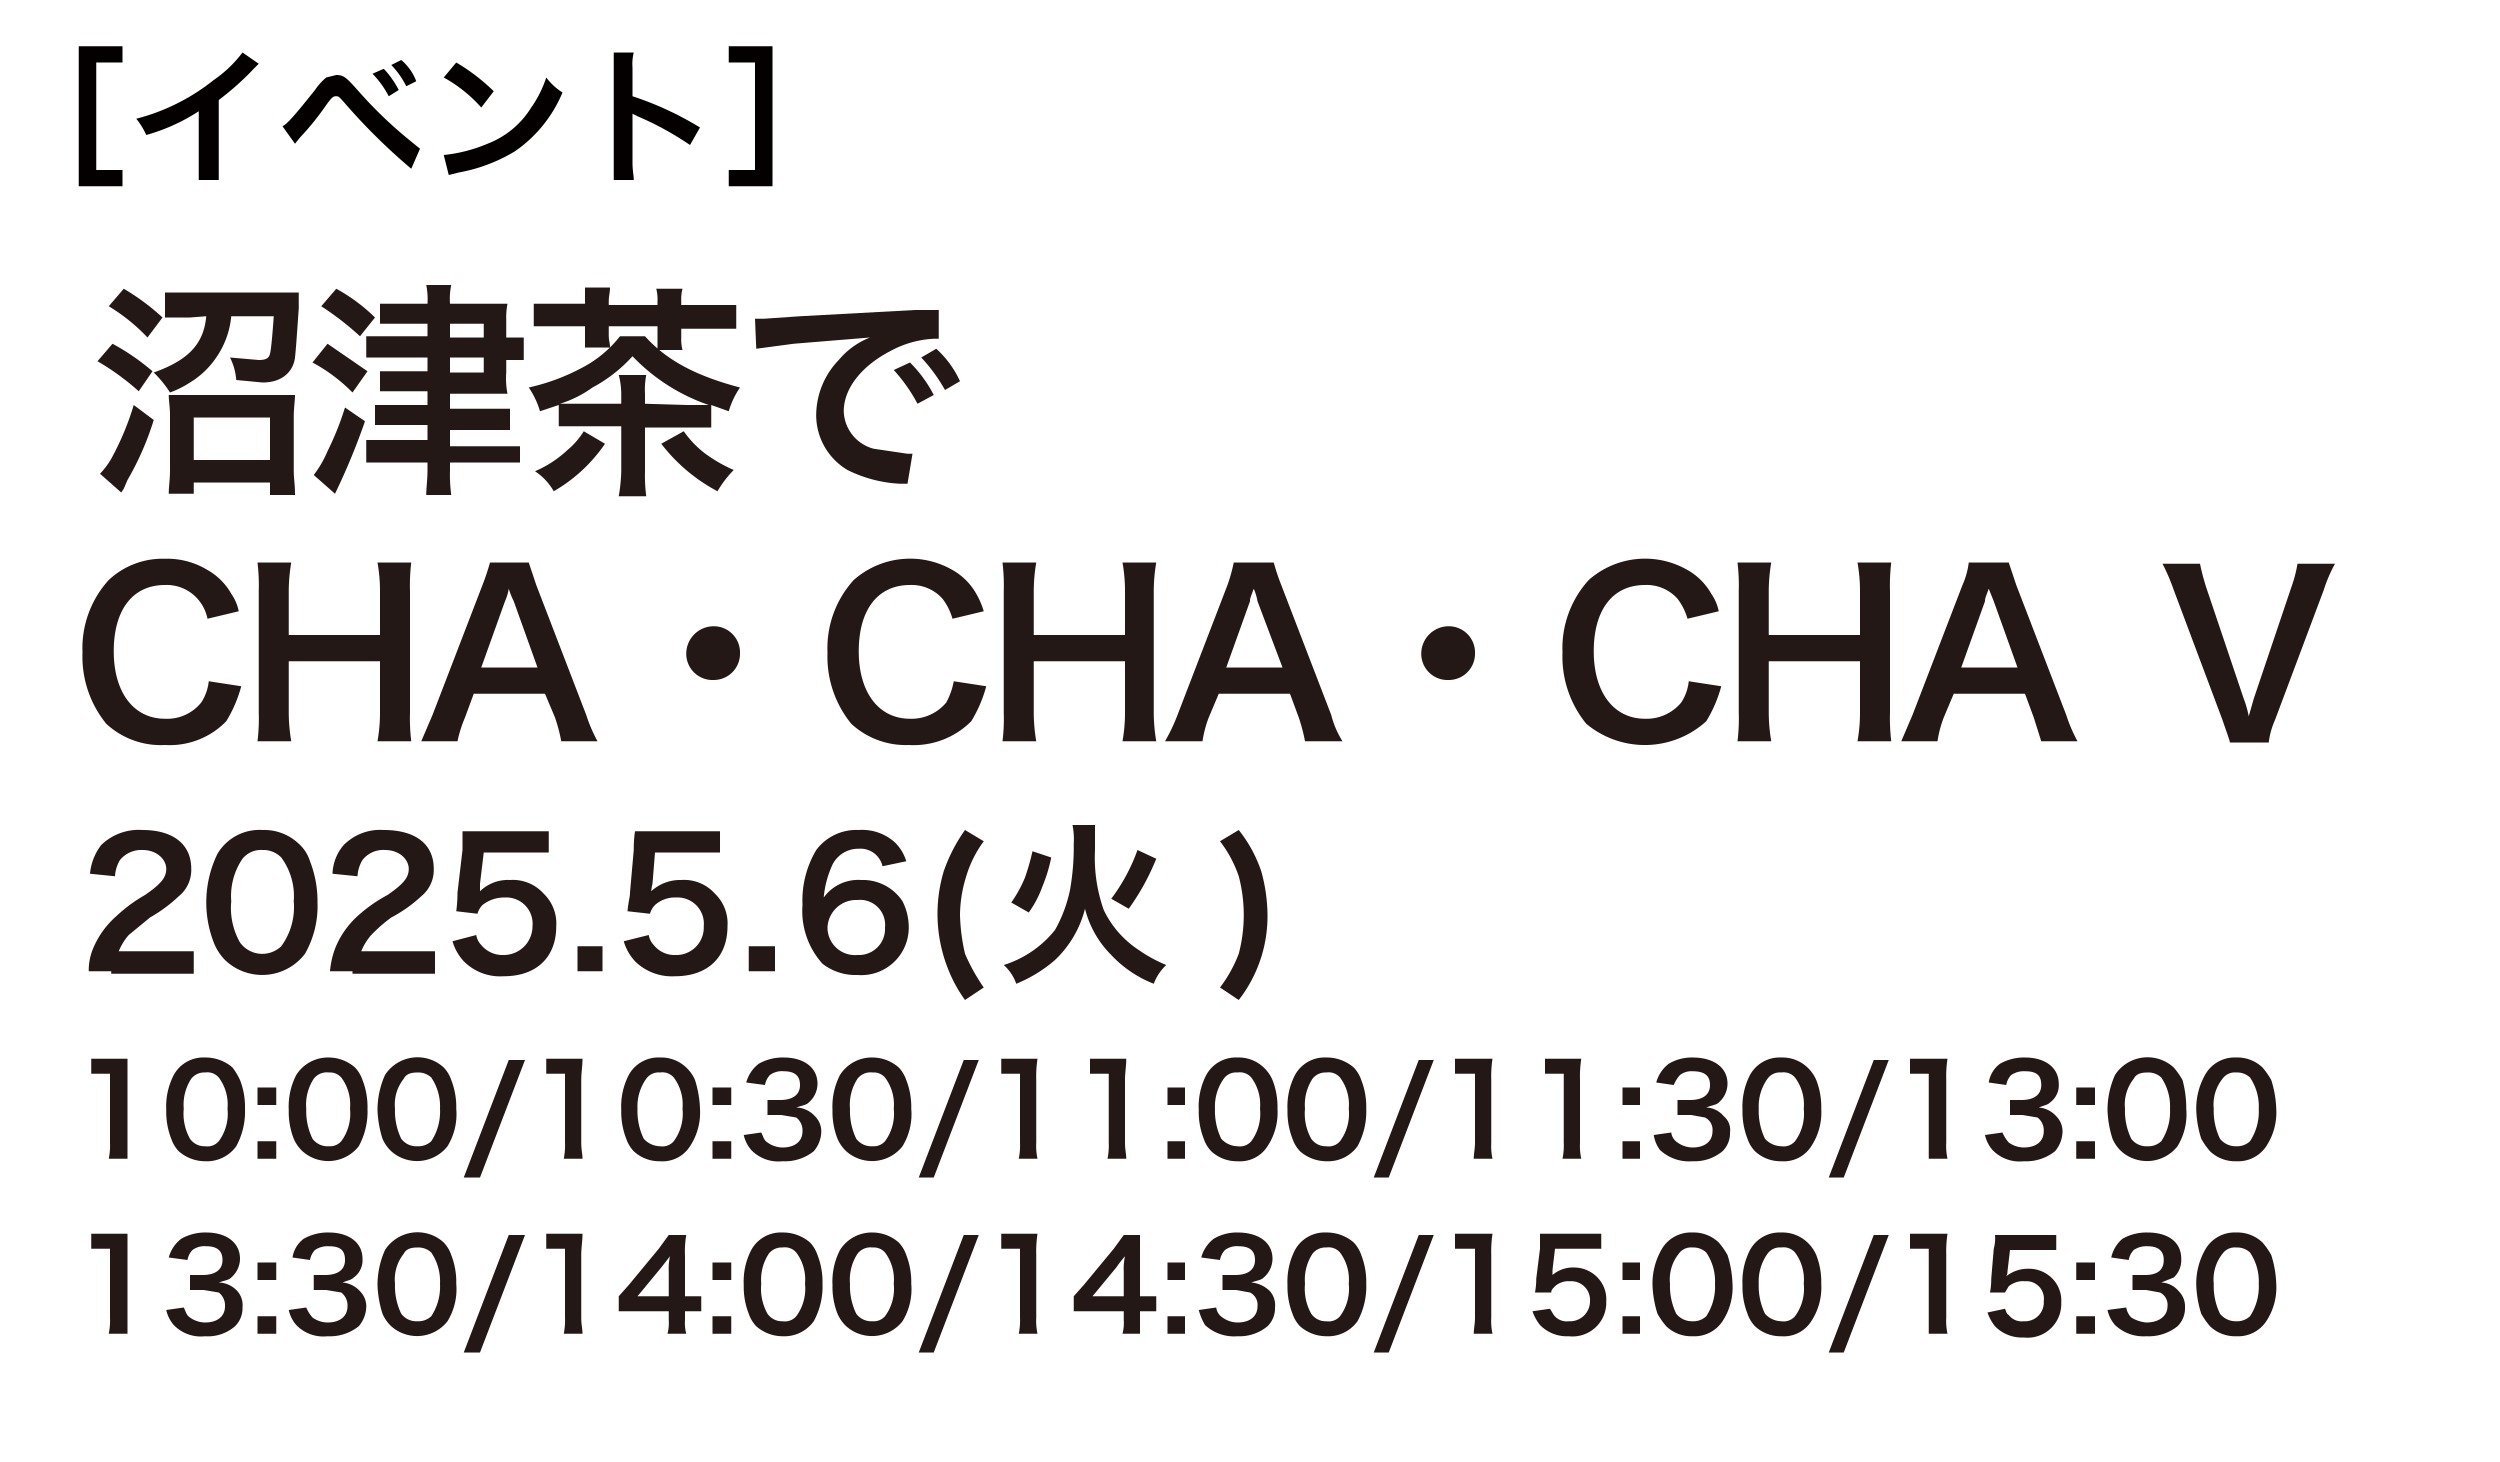 <?xml version="1.0" encoding="UTF-8"?> <svg xmlns="http://www.w3.org/2000/svg" id="レイヤー_1" data-name="レイヤー 1" viewBox="0 0 200 117"><defs><style>.cls-1{fill:#040000;}.cls-2{fill:#231815;}</style></defs><path class="cls-1" d="M9.8,14.9H6.3V3.7H9.8V5H7.7v8.6H9.8Z"></path><path class="cls-1" d="M20.7,5.1l-.4.4A21.8,21.8,0,0,1,17.5,8v6.4H15.9V8.9a15.2,15.2,0,0,1-4.2,1.9,5.7,5.7,0,0,0-.8-1.3,16.5,16.5,0,0,0,6.2-3.1,9.8,9.8,0,0,0,2.3-2.2Z"></path><path class="cls-1" d="M22.6,10.1c.4-.2,1-.9,2.6-2.9a4.7,4.7,0,0,1,.9-1l.8-.2c.6,0,.8.2,1.7,1.2A34.2,34.2,0,0,0,32.5,11l1.1.9-.7,1.6a47.9,47.9,0,0,1-5.1-5c-.7-.8-.7-.8-.9-.8s-.3,0-.8.7A21.8,21.8,0,0,1,24,11l-.4.5Zm8.1-4.6a7.4,7.4,0,0,1,1.2,1.7l-.8.5a7.5,7.5,0,0,0-1.3-1.8Zm1.8,1.4a6.6,6.6,0,0,0-1.2-1.7l.8-.4a4.1,4.1,0,0,1,1.2,1.7Z"></path><path class="cls-1" d="M35.5,12.4a12.1,12.1,0,0,0,3.5-.9,7.1,7.1,0,0,0,3.5-2.9,9,9,0,0,0,1.2-2.4A4.9,4.9,0,0,0,45,7.4a10.7,10.7,0,0,1-3.8,4.7,13.2,13.2,0,0,1-4.5,1.7l-.8.2Zm1-7.4a15.6,15.6,0,0,1,3,2.3l-1,1.3a11.3,11.3,0,0,0-3-2.4Z"></path><path class="cls-1" d="M49.1,14.4V4.2h1.6a3.8,3.8,0,0,0-.1,1.2V7.7A25.6,25.6,0,0,1,56,10.2l-.8,1.4A24.5,24.5,0,0,0,51,9.3l-.4-.2V13c0,.7.1,1,.1,1.4Z"></path><path class="cls-1" d="M60.4,13.6V5H58.3V3.7h3.5V14.9H58.3V13.6Z"></path><path class="cls-2" d="M9,27.5a18.1,18.1,0,0,1,3.2,2.2l-1.1,1.6a19.9,19.9,0,0,0-3.3-2.4Zm3.3,6.1a23.2,23.2,0,0,1-2.1,4.8l-.3.7-.2.3L8,37.9a6.2,6.2,0,0,0,.9-1.2,22.3,22.3,0,0,0,1.8-4.3ZM9.9,23.1A17.8,17.8,0,0,1,13,25.4L11.8,27a14.8,14.8,0,0,0-3.1-2.5Zm5.3,2.3h-2v-2H23.9v1.3c-.1,1.3-.2,3-.3,3.9s-.8,2-2.6,2l-2.1-.2a4.8,4.8,0,0,0-.5-1.8l2.3.2c.5,0,.8-.1.9-.5s.2-1.6.3-3H18.5a6.9,6.9,0,0,1-1.2,3.3,6.8,6.8,0,0,1-2.1,2,7.9,7.9,0,0,1-1.6.8,9.1,9.1,0,0,0-1.3-1.6c2.8-1,4-2.3,4.2-4.5Zm.3,14.1h-2c0-.6.1-1.1.1-1.9V33.3c0-.8-.1-1.2-.1-1.7H23.6c0,.4-.1,1.1-.1,1.7v4.3c0,.8.1,1,.1,2h-2v-1H15.5Zm0-2.7h6.1V33.4H15.5Z"></path><path class="cls-2" d="M26.2,27.5l3.2,2.2-1.2,1.7A13.4,13.4,0,0,0,25,29Zm3,6.2a53.5,53.5,0,0,1-2.4,5.8L25.1,38a8.6,8.6,0,0,0,1.1-1.9,23.2,23.2,0,0,0,1.4-3.5ZM26.9,23.1A13.9,13.9,0,0,1,30,25.4l-1.2,1.5a23.4,23.4,0,0,0-3.1-2.4Zm7.3,2.8H30.4V24.3h3.8a5.8,5.8,0,0,0-.1-1.5h2a5.3,5.3,0,0,0-.1,1.5h4.6a5.7,5.7,0,0,0-.1,1.3V27h1.4v1.8H40.5v1a6.3,6.3,0,0,0,.1,1.7H36v1.2h4.8v1.7H36v1.3h5.6V37H36v.6a12.1,12.1,0,0,0,.1,2h-2c0-.6.1-1.2.1-2V37H29.3V35.2h4.9V34H30V32.4h4.2V31.3H30.4V29.7h3.8V28.6H29.3V26.9h4.9ZM38.7,27V25.9H36V27ZM36,29.8h2.7V28.6H36Z"></path><path class="cls-2" d="M51.6,37.7a12.7,12.7,0,0,0,.1,2H49.5a13.6,13.6,0,0,0,.2-2V34.1h-5V32.4l-1.5.5a6.7,6.7,0,0,0-.9-1.9,16.7,16.7,0,0,0,4.3-1.6,9.3,9.3,0,0,0,3-2.5h2c1.8,2,4.2,3.2,7.6,4.1a6.7,6.7,0,0,0-.9,1.9l-1.4-.5v1.8H51.6ZM46.8,24.1V23h2c0,.4-.1.7-.1,1.1v.3h3.9v-.3a3.4,3.4,0,0,0-.1-1h2.1a3.4,3.4,0,0,0-.1,1v.3h4.4v1.9H54.5v.7a3.4,3.4,0,0,0,.1,1h-2V26.1H48.7v.7c0,.5.1.6.1,1h-2V26.1H42.7V24.3h4.1Zm1.6,11.4a12.5,12.5,0,0,1-4.1,3.8,4.7,4.7,0,0,0-1.5-1.6A9,9,0,0,0,45.4,36a6.1,6.1,0,0,0,1.3-1.5ZM55,32.4h1.7a15.3,15.3,0,0,1-6.1-3.9A11.8,11.8,0,0,1,47.4,31a9,9,0,0,1-2.6,1.3h4.9v-.8a6.1,6.1,0,0,0-.2-1.5h2.2a6.2,6.2,0,0,0-.1,1.5v.8Zm-.3,2.1a8.1,8.1,0,0,0,1.6,1.7,11.7,11.7,0,0,0,2.4,1.4,8.4,8.4,0,0,0-1.3,1.7,13.8,13.8,0,0,1-4.5-3.8Z"></path><path class="cls-2" d="M60.4,25.5h.7l2.9-.2,9.2-.5h1.9v2.3h-.4a8.1,8.1,0,0,0-3.5,1c-2.3,1.2-3.7,3-3.7,4.8a3.2,3.2,0,0,0,2.4,3l2.7.4h.4l-.4,2.4h-.6a10.6,10.6,0,0,1-4.2-1.1A5.1,5.1,0,0,1,65.3,33a6.4,6.4,0,0,1,1.8-4.2A6.2,6.2,0,0,1,69.6,27l-6.1.5-3,.4ZM72.8,29a10.3,10.3,0,0,1,1.9,2.6l-1.3.7a13.1,13.1,0,0,0-1.9-2.7Zm2.8,2.2a13.4,13.4,0,0,0-1.9-2.6l1.2-.7a7.9,7.9,0,0,1,1.9,2.6Z"></path><path class="cls-2" d="M19.3,54.9a10.6,10.6,0,0,1-1.2,2.8,6.3,6.3,0,0,1-4.9,1.9,6.4,6.4,0,0,1-4.7-1.7,8.5,8.5,0,0,1-1.9-5.7,8.1,8.1,0,0,1,2.1-5.8,6.3,6.3,0,0,1,4.5-1.7,6.2,6.2,0,0,1,3.4.9,5,5,0,0,1,1.9,1.9,3.7,3.7,0,0,1,.6,1.4l-2.5.6a3.4,3.4,0,0,0-.8-1.6,3.3,3.3,0,0,0-2.6-1.1c-2.6,0-4.1,2-4.1,5.3s1.6,5.4,4.1,5.4a3.5,3.5,0,0,0,2.9-1.3,3.8,3.8,0,0,0,.6-1.7Z"></path><path class="cls-2" d="M32.9,45a15.5,15.5,0,0,0-.1,2.3V57a15.5,15.5,0,0,0,.1,2.3H30.2a13,13,0,0,0,.2-2.3V52.9H23.1V57a14,14,0,0,0,.2,2.3H20.6a14.8,14.8,0,0,0,.1-2.3V47.3a15.5,15.5,0,0,0-.1-2.3h2.7a14,14,0,0,0-.2,2.3v3.5h7.3V47.3a13,13,0,0,0-.2-2.3Z"></path><path class="cls-2" d="M44.9,59.3a13.3,13.3,0,0,0-.5-1.9l-.8-1.9H37.9l-.7,1.9a10.1,10.1,0,0,0-.6,1.9H33.7l.9-2.1,4-10.4a18.4,18.4,0,0,0,.6-1.8h3.1l.6,1.8,4,10.4a12.3,12.3,0,0,0,.9,2.1ZM41.1,48.1a6.4,6.4,0,0,1-.4-1,3.9,3.9,0,0,1-.3,1l-1.9,5.3H43Z"></path><path class="cls-2" d="M59.2,52.3a2.1,2.1,0,0,1-2.1,2.1,2.1,2.1,0,0,1-2.2-2.1,2.2,2.2,0,0,1,2.2-2.2A2.1,2.1,0,0,1,59.2,52.3Z"></path><path class="cls-2" d="M78.9,54.9a10.6,10.6,0,0,1-1.2,2.8,6.5,6.5,0,0,1-5,1.9,6.4,6.4,0,0,1-4.6-1.7,8.5,8.5,0,0,1-1.9-5.7,8.1,8.1,0,0,1,2.1-5.8,6.8,6.8,0,0,1,7.9-.8,5,5,0,0,1,1.9,1.9,6.4,6.4,0,0,1,.6,1.4l-2.5.6a4.8,4.8,0,0,0-.8-1.6,3.3,3.3,0,0,0-2.6-1.1c-2.6,0-4.1,2-4.1,5.3s1.6,5.4,4.1,5.4a3.6,3.6,0,0,0,2.9-1.3,5.6,5.6,0,0,0,.6-1.7Z"></path><path class="cls-2" d="M92.5,45a14,14,0,0,0-.2,2.3V57a14,14,0,0,0,.2,2.3H89.8A13,13,0,0,0,90,57V52.9H82.7V57a14,14,0,0,0,.2,2.3H80.2a14.8,14.8,0,0,0,.1-2.3V47.3a15.5,15.5,0,0,0-.1-2.3h2.7a14,14,0,0,0-.2,2.3v3.5H90V47.3a13,13,0,0,0-.2-2.3Z"></path><path class="cls-2" d="M104.4,59.3a13.3,13.3,0,0,0-.5-1.9l-.7-1.9H97.5l-.8,1.9a9,9,0,0,0-.5,1.9h-3a13.9,13.9,0,0,0,1-2.1l4-10.4a13.2,13.2,0,0,0,.5-1.8h3.2a17.3,17.3,0,0,0,.6,1.8l4,10.4a7.3,7.3,0,0,0,.9,2.1Zm-3.8-11.2a4.3,4.3,0,0,0-.3-1c-.3.8-.3.8-.3,1l-1.9,5.3h4.5Z"></path><path class="cls-2" d="M118,52.3a2.1,2.1,0,0,1-2.1,2.1,2.1,2.1,0,0,1-2.2-2.1,2.2,2.2,0,0,1,2.2-2.2A2.1,2.1,0,0,1,118,52.3Z"></path><path class="cls-2" d="M137.7,54.9a10.6,10.6,0,0,1-1.2,2.8,7.3,7.3,0,0,1-9.6.2,8.5,8.5,0,0,1-1.9-5.7,8.1,8.1,0,0,1,2.1-5.8,6.8,6.8,0,0,1,7.9-.8,5,5,0,0,1,1.9,1.9,3.7,3.7,0,0,1,.6,1.4l-2.5.6a4.8,4.8,0,0,0-.8-1.6,3.3,3.3,0,0,0-2.6-1.1c-2.6,0-4.1,2-4.1,5.3s1.6,5.4,4.1,5.4a3.6,3.6,0,0,0,2.9-1.3,3.8,3.8,0,0,0,.6-1.7Z"></path><path class="cls-2" d="M151.3,45a15.5,15.5,0,0,0-.1,2.3V57a15.5,15.5,0,0,0,.1,2.3h-2.7a13,13,0,0,0,.2-2.3V52.9h-7.3V57a14,14,0,0,0,.2,2.3H139a14.8,14.8,0,0,0,.1-2.3V47.3A15.5,15.5,0,0,0,139,45h2.7a14,14,0,0,0-.2,2.3v3.5h7.3V47.3a13,13,0,0,0-.2-2.3Z"></path><path class="cls-2" d="M163.3,59.3l-.6-1.9-.7-1.9h-5.7l-.8,1.9a9,9,0,0,0-.5,1.9h-2.9l.9-2.1,4-10.4a6.2,6.2,0,0,0,.5-1.8h3.2l.6,1.8,4,10.4a12.3,12.3,0,0,0,.9,2.1Zm-3.8-11.2-.4-1c-.3.8-.3.8-.3,1l-1.9,5.3h4.5Z"></path><path class="cls-2" d="M178.4,59.4c-.1-.4-.3-.9-.6-1.8l-3.9-10.4a16.1,16.1,0,0,0-.9-2.1h3a18,18,0,0,0,.5,1.9l3,8.9a8.4,8.4,0,0,1,.4,1.4l.4-1.4,3-8.9a10.8,10.8,0,0,0,.5-1.9h3a11.6,11.6,0,0,0-.9,2.1L182,57.6a6.2,6.2,0,0,0-.5,1.8Z"></path><path class="cls-2" d="M8.9,77.7H7.1A4.5,4.5,0,0,1,7.4,76a7,7,0,0,1,1.9-2.7,12,12,0,0,1,2.3-1.7c1.3-.9,1.7-1.4,1.7-2.1S12.6,68,11.4,68a2.2,2.2,0,0,0-1.8.8,2.8,2.8,0,0,0-.4,1.3l-2-.2a4.4,4.4,0,0,1,.9-2.3,4.3,4.3,0,0,1,3.3-1.2c2.4,0,3.9,1.1,3.9,3.1a2.7,2.7,0,0,1-1,2.2A11.9,11.9,0,0,1,12,73.4l-1.7,1.4a4.6,4.6,0,0,0-.8,1.3h6v1.8H8.9Z"></path><path class="cls-2" d="M18,76.8a4.2,4.2,0,0,1-.9-1.4,8.9,8.9,0,0,1,.3-7.1A3.9,3.9,0,0,1,21,66.4a4,4,0,0,1,2.9,1.1,3.1,3.1,0,0,1,.9,1.4,8.8,8.8,0,0,1,.6,3.3,7.7,7.7,0,0,1-1,4.1,4.3,4.3,0,0,1-6.4.5Zm4.5-1.1a5.3,5.3,0,0,0,1-3.6,5.2,5.2,0,0,0-1-3.5A2,2,0,0,0,21,68a1.9,1.9,0,0,0-1.6.7,5.3,5.3,0,0,0-.9,3.4,5.6,5.6,0,0,0,.7,3.3,2.2,2.2,0,0,0,3.3.3Z"></path><path class="cls-2" d="M28.2,77.7H26.4a6.9,6.9,0,0,1,.4-1.8,7,7,0,0,1,1.9-2.7A12,12,0,0,1,31,71.6c1.3-.9,1.7-1.4,1.7-2.1S32,68,30.8,68a2.1,2.1,0,0,0-1.8.8,2.8,2.8,0,0,0-.4,1.3l-2-.2a3.7,3.7,0,0,1,.9-2.3,4.1,4.1,0,0,1,3.2-1.2c2.5,0,4,1.1,4,3.1a2.7,2.7,0,0,1-1,2.2,11,11,0,0,1-2.4,1.7,12.2,12.2,0,0,0-1.6,1.4,4.6,4.6,0,0,0-.8,1.3h5.9v1.8H28.2Z"></path><path class="cls-2" d="M38.1,74.8a1.5,1.5,0,0,0,.4.8,2.2,2.2,0,0,0,1.8.8,2.3,2.3,0,0,0,2.3-2.3,2.1,2.1,0,0,0-2.2-2.3,2.8,2.8,0,0,0-1.8.6,1.6,1.6,0,0,0-.4.7l-1.7-.2a11.4,11.4,0,0,0,.1-1.5L37,68V66.5h6.9v1.7H38.7l-.3,2.5v.6a3.2,3.2,0,0,1,2.4-.9,3.3,3.3,0,0,1,2.7,1.1,3.3,3.3,0,0,1,1,2.6c0,2.5-1.6,4-4.2,4a4.1,4.1,0,0,1-3.2-1.2,4,4,0,0,1-.9-1.6Z"></path><path class="cls-2" d="M46.2,77.7v-2h2v2Z"></path><path class="cls-2" d="M51.9,74.8a1.5,1.5,0,0,0,.4.8,2.1,2.1,0,0,0,1.7.8,2.2,2.2,0,0,0,2.3-2.3,2.1,2.1,0,0,0-2.2-2.3,2.4,2.4,0,0,0-1.7.6,1.6,1.6,0,0,0-.4.7l-1.8-.2c.1-1,.2-1.1.2-1.5l.3-3.4a9.9,9.9,0,0,1,.1-1.5h6.8v1.7H52.4l-.2,2.5a3.5,3.5,0,0,0-.1.6,3.4,3.4,0,0,1,2.4-.9,3.3,3.3,0,0,1,2.7,1.1,3.3,3.3,0,0,1,1,2.6c0,2.5-1.6,4-4.2,4a4.2,4.2,0,0,1-3.2-1.2,4,4,0,0,1-.9-1.6Z"></path><path class="cls-2" d="M59.9,77.7v-2H62v2Z"></path><path class="cls-2" d="M70.6,69.3a1.8,1.8,0,0,0-1.9-1.4,2.3,2.3,0,0,0-2.2,1.5,7.7,7.7,0,0,0-.6,2.4,3.4,3.4,0,0,1,3-1.4,3.8,3.8,0,0,1,3.3,1.7,4.6,4.6,0,0,1,.5,2.1A3.8,3.8,0,0,1,68.6,78a4.3,4.3,0,0,1-2.8-.9,6.3,6.3,0,0,1-1.6-4.7A7.9,7.9,0,0,1,65.3,68a4,4,0,0,1,3.4-1.6,3.9,3.9,0,0,1,2.9,1,3.5,3.5,0,0,1,.9,1.5Zm-4.4,4.9a2.2,2.2,0,0,0,2.4,2.2,2.1,2.1,0,0,0,1.9-1,2.1,2.1,0,0,0,.3-1.2A2,2,0,0,0,68.6,72,2.3,2.3,0,0,0,66.2,74.2Z"></path><path class="cls-2" d="M77.2,80a11.2,11.2,0,0,1-1.4-2.6,11.9,11.9,0,0,1-.3-7.7,13,13,0,0,1,1.7-3.3l1.5.9a9.1,9.1,0,0,0-1.4,2.8,10.6,10.6,0,0,0-.5,3.1,15.5,15.5,0,0,0,.4,3.1A15.4,15.4,0,0,0,78.7,79Z"></path><path class="cls-2" d="M87.6,66v2a12.5,12.5,0,0,0,.7,4.8A7.9,7.9,0,0,0,91.1,76a11.4,11.4,0,0,0,2.2,1.2,4,4,0,0,0-1,1.5,9.3,9.3,0,0,1-3.4-2.3,8,8,0,0,1-2.1-3.7,8.5,8.5,0,0,1-2.4,4.1,11,11,0,0,1-3.1,1.9,3.6,3.6,0,0,0-1-1.5,8.5,8.5,0,0,0,4.1-2.8,11.2,11.2,0,0,0,1.2-3.2,19.8,19.8,0,0,0,.3-3.7,5.8,5.8,0,0,0-.1-1.5Zm-6.7,6.2a9.9,9.9,0,0,0,1.1-2,19.1,19.1,0,0,0,.6-2.1l1.5.5a12.5,12.5,0,0,1-.7,2.3A8.4,8.4,0,0,1,82.3,73Zm8-.3A14.7,14.7,0,0,0,91,68l1.5.7a18.9,18.9,0,0,1-2.2,4Z"></path><path class="cls-2" d="M97.6,79a10.8,10.8,0,0,0,1.5-2.7,12.2,12.2,0,0,0,0-6.2,9.7,9.7,0,0,0-1.5-2.8l1.5-.9a10.9,10.9,0,0,1,1.8,3.3,13.4,13.4,0,0,1,.5,3.5A10.9,10.9,0,0,1,99.1,80Z"></path><path class="cls-2" d="M8.7,92.7a5.3,5.3,0,0,0,.1-1.3V85.9H7.3V84.7h2.9v8Z"></path><path class="cls-2" d="M14.3,92.1a2.7,2.7,0,0,1-.6-1,5.9,5.9,0,0,1-.4-2.3,5.5,5.5,0,0,1,.6-2.8,2.7,2.7,0,0,1,2.5-1.4,3.3,3.3,0,0,1,2.2.8,5.3,5.3,0,0,1,.6,1,5.9,5.9,0,0,1,.4,2.3,5.8,5.8,0,0,1-.7,3,2.9,2.9,0,0,1-2.5,1.2A3.2,3.2,0,0,1,14.3,92.1Zm3.2-.8a3.7,3.7,0,0,0,.7-2.6,3.6,3.6,0,0,0-.7-2.5,1.2,1.2,0,0,0-1.1-.4,1.3,1.3,0,0,0-1.1.5,3.8,3.8,0,0,0-.6,2.4,4.1,4.1,0,0,0,.5,2.4,1.4,1.4,0,0,0,1.2.6A1.2,1.2,0,0,0,17.5,91.3Z"></path><path class="cls-2" d="M22.1,87v1.4H20.6V87Zm0,4.3v1.4H20.6V91.3Z"></path><path class="cls-2" d="M24.2,92.1a3,3,0,0,1-.7-1,5.9,5.9,0,0,1-.4-2.3,5.5,5.5,0,0,1,.6-2.8,3,3,0,0,1,2.6-1.4,3.2,3.2,0,0,1,2.1.8,2.7,2.7,0,0,1,.6,1,5.9,5.9,0,0,1,.4,2.3,5.8,5.8,0,0,1-.7,3,3.1,3.1,0,0,1-4.5.4Zm3.1-.8a3.7,3.7,0,0,0,.7-2.6,3.6,3.6,0,0,0-.7-2.5,1.2,1.2,0,0,0-1-.4,1.3,1.3,0,0,0-1.2.5,3.8,3.8,0,0,0-.6,2.4,5.1,5.1,0,0,0,.5,2.4,1.5,1.5,0,0,0,1.3.6A1.2,1.2,0,0,0,27.3,91.3Z"></path><path class="cls-2" d="M31.3,92.1a3,3,0,0,1-.7-1,8.5,8.5,0,0,1-.4-2.3,6.9,6.9,0,0,1,.6-2.8,3.1,3.1,0,0,1,4.7-.6,2.7,2.7,0,0,1,.6,1,5.9,5.9,0,0,1,.4,2.3,4.9,4.9,0,0,1-.7,3,3.1,3.1,0,0,1-4.5.4Zm3.2-.8a4.3,4.3,0,0,0,.7-2.6,4.1,4.1,0,0,0-.7-2.5,1.5,1.5,0,0,0-1.1-.4c-.5,0-.9.1-1.1.5a3.3,3.3,0,0,0-.7,2.4,5.1,5.1,0,0,0,.5,2.4,1.5,1.5,0,0,0,1.3.6A1.5,1.5,0,0,0,34.5,91.3Z"></path><path class="cls-2" d="M42,84.8l-3.6,9.4H37.1l3.6-9.4Z"></path><path class="cls-2" d="M45.1,92.7a5.3,5.3,0,0,0,.1-1.3V85.9H43.7V84.7h2.9c0,.6-.1,1.1-.1,1.7v5c0,.6.1.9.1,1.3Z"></path><path class="cls-2" d="M50.7,92.1a2.7,2.7,0,0,1-.6-1,5.9,5.9,0,0,1-.4-2.3,5.5,5.5,0,0,1,.6-2.8,2.7,2.7,0,0,1,2.5-1.4,2.9,2.9,0,0,1,2.1.8,3,3,0,0,1,.7,1,8.5,8.5,0,0,1,.4,2.3,4.9,4.9,0,0,1-.8,3,2.6,2.6,0,0,1-2.4,1.2A3,3,0,0,1,50.7,92.1Zm3.2-.8a3.7,3.7,0,0,0,.7-2.6,3.6,3.6,0,0,0-.7-2.5,1.2,1.2,0,0,0-1.1-.4,1.2,1.2,0,0,0-1.1.5,3.8,3.8,0,0,0-.7,2.4,5.1,5.1,0,0,0,.5,2.4,1.8,1.8,0,0,0,1.3.6A1.2,1.2,0,0,0,53.9,91.3Z"></path><path class="cls-2" d="M58.5,87v1.4H57V87Zm0,4.3v1.4H57V91.3Z"></path><path class="cls-2" d="M60.9,90.6c.2.4.2.6.5.8a2.1,2.1,0,0,0,1.2.4c1,0,1.6-.5,1.6-1.3a1.3,1.3,0,0,0-.5-1.1l-1.2-.2H61.4V88h1c1,0,1.6-.4,1.6-1.2s-.5-1.1-1.3-1.1a1.6,1.6,0,0,0-1.1.3,1.5,1.5,0,0,0-.4.8l-1.5-.2a2.8,2.8,0,0,1,1-1.5,3.9,3.9,0,0,1,2-.5c1.6,0,2.7.8,2.7,2.1a2,2,0,0,1-.7,1.5c-.2.2-.4.2-1,.4a2.1,2.1,0,0,1,1.5.7,1.7,1.7,0,0,1,.5,1.3,2.5,2.5,0,0,1-.6,1.5,3.7,3.7,0,0,1-2.5.8,3,3,0,0,1-2.5-.9,2.7,2.7,0,0,1-.6-1.2Z"></path><path class="cls-2" d="M67.7,92.1a3,3,0,0,1-.7-1,5.9,5.9,0,0,1-.4-2.3,5.5,5.5,0,0,1,.6-2.8,3,3,0,0,1,2.6-1.4,3.2,3.2,0,0,1,2.1.8,2.7,2.7,0,0,1,.6,1,5.9,5.9,0,0,1,.4,2.3,4.9,4.9,0,0,1-.7,3,3.1,3.1,0,0,1-4.5.4Zm3.1-.8a3.7,3.7,0,0,0,.7-2.6,3.6,3.6,0,0,0-.7-2.5,1.2,1.2,0,0,0-1-.4,1.3,1.3,0,0,0-1.2.5,3.8,3.8,0,0,0-.6,2.4,5.1,5.1,0,0,0,.5,2.4,1.5,1.5,0,0,0,1.3.6A1.2,1.2,0,0,0,70.8,91.3Z"></path><path class="cls-2" d="M78.3,84.8l-3.6,9.4H73.5l3.6-9.4Z"></path><path class="cls-2" d="M81.5,92.7a5.3,5.3,0,0,0,.1-1.3V85.9H80.1V84.7H83a9.7,9.7,0,0,0-.1,1.7v5a4.9,4.9,0,0,0,.1,1.3Z"></path><path class="cls-2" d="M88.6,92.7a5.3,5.3,0,0,0,.1-1.3V85.9H87.2V84.7h2.9c0,.6-.1,1.1-.1,1.7v5c0,.6.1.9.1,1.3Z"></path><path class="cls-2" d="M94.8,87v1.4H93.4V87Zm0,4.3v1.4H93.4V91.3Z"></path><path class="cls-2" d="M96.9,92.1a2.7,2.7,0,0,1-.6-1,5.9,5.9,0,0,1-.4-2.3,5.5,5.5,0,0,1,.6-2.8A2.7,2.7,0,0,1,99,84.6a2.9,2.9,0,0,1,2.1.8,3,3,0,0,1,.7,1,5.9,5.9,0,0,1,.4,2.3,4.9,4.9,0,0,1-.8,3A2.6,2.6,0,0,1,99,92.9,3,3,0,0,1,96.9,92.1Zm3.2-.8a3.7,3.7,0,0,0,.7-2.6,3.6,3.6,0,0,0-.7-2.5,1.2,1.2,0,0,0-1.1-.4,1.2,1.2,0,0,0-1.1.5,3.8,3.8,0,0,0-.7,2.4,5.1,5.1,0,0,0,.5,2.4,1.8,1.8,0,0,0,1.3.6A1.2,1.2,0,0,0,100.1,91.3Z"></path><path class="cls-2" d="M104,92.1a2.7,2.7,0,0,1-.6-1,5.9,5.9,0,0,1-.4-2.3,5.5,5.5,0,0,1,.6-2.8,2.7,2.7,0,0,1,2.5-1.4,3.3,3.3,0,0,1,2.2.8,2.7,2.7,0,0,1,.6,1,5.9,5.9,0,0,1,.4,2.3,5.8,5.8,0,0,1-.7,3,2.9,2.9,0,0,1-2.5,1.2A3.2,3.2,0,0,1,104,92.1Zm3.2-.8a3.7,3.7,0,0,0,.7-2.6,3.6,3.6,0,0,0-.7-2.5,1.2,1.2,0,0,0-1.1-.4,1.3,1.3,0,0,0-1.1.5,3.8,3.8,0,0,0-.6,2.4,4.1,4.1,0,0,0,.5,2.4,1.4,1.4,0,0,0,1.2.6A1.2,1.2,0,0,0,107.2,91.3Z"></path><path class="cls-2" d="M114.7,84.8l-3.6,9.4h-1.2l3.6-9.4Z"></path><path class="cls-2" d="M117.9,92.7c0-.4.1-.8.1-1.3V85.9h-1.6V84.7h3a9.7,9.7,0,0,0-.1,1.7v5a4.9,4.9,0,0,0,.1,1.3Z"></path><path class="cls-2" d="M125,92.7a5.3,5.3,0,0,0,.1-1.3V85.9h-1.5V84.7h2.9a9.7,9.7,0,0,0-.1,1.7v5a4.9,4.9,0,0,0,.1,1.3Z"></path><path class="cls-2" d="M131.2,87v1.4h-1.4V87Zm0,4.3v1.4h-1.4V91.3Z"></path><path class="cls-2" d="M133.7,90.6a1.1,1.1,0,0,0,.5.8,2.1,2.1,0,0,0,1.2.4c1,0,1.6-.5,1.6-1.3a1.1,1.1,0,0,0-.6-1.1l-1.1-.2h-1.1V88h1c1,0,1.6-.4,1.6-1.2s-.5-1.1-1.4-1.1a1.5,1.5,0,0,0-1,.3,2.8,2.8,0,0,0-.5.8l-1.4-.2a2.8,2.8,0,0,1,1-1.5,3.6,3.6,0,0,1,1.9-.5c1.7,0,2.8.8,2.8,2.1a2,2,0,0,1-.7,1.5c-.2.2-.5.2-1,.4a1.9,1.9,0,0,1,1.4.7,1.4,1.4,0,0,1,.5,1.3,2,2,0,0,1-.6,1.5,3.5,3.5,0,0,1-2.4.8,3.4,3.4,0,0,1-2.6-.9,2.7,2.7,0,0,1-.5-1.2Z"></path><path class="cls-2" d="M140.4,92.1a2.7,2.7,0,0,1-.6-1,5.9,5.9,0,0,1-.4-2.3A5.5,5.5,0,0,1,140,86a2.7,2.7,0,0,1,2.5-1.4,2.9,2.9,0,0,1,2.1.8,3,3,0,0,1,.7,1,5.9,5.9,0,0,1,.4,2.3,4.9,4.9,0,0,1-.8,3,2.6,2.6,0,0,1-2.4,1.2A3,3,0,0,1,140.4,92.1Zm3.2-.8a3.7,3.7,0,0,0,.7-2.6,3.6,3.6,0,0,0-.7-2.5,1.2,1.2,0,0,0-1.1-.4,1.2,1.2,0,0,0-1.1.5,3.8,3.8,0,0,0-.7,2.4,5.1,5.1,0,0,0,.5,2.4,1.8,1.8,0,0,0,1.3.6A1.2,1.2,0,0,0,143.6,91.3Z"></path><path class="cls-2" d="M151.1,84.8l-3.6,9.4h-1.2l3.6-9.4Z"></path><path class="cls-2" d="M154.3,92.7V85.9h-1.5V84.7h3a9.7,9.7,0,0,0-.1,1.7v5a4.9,4.9,0,0,0,.1,1.3Z"></path><path class="cls-2" d="M160.2,90.6a2.8,2.8,0,0,0,.5.8,2.1,2.1,0,0,0,1.2.4c1,0,1.6-.5,1.6-1.3a1.3,1.3,0,0,0-.5-1.1l-1.2-.2h-1V88h.9c1,0,1.6-.4,1.6-1.2s-.4-1.1-1.3-1.1a1.8,1.8,0,0,0-1.1.3,1.5,1.5,0,0,0-.4.8l-1.4-.2a2.3,2.3,0,0,1,.9-1.5,3.9,3.9,0,0,1,2-.5c1.6,0,2.7.8,2.7,2.1a1.7,1.7,0,0,1-.7,1.5c-.2.2-.4.2-.9.4a2.1,2.1,0,0,1,1.4.7,1.7,1.7,0,0,1,.5,1.3,2.5,2.5,0,0,1-.6,1.5,3.7,3.7,0,0,1-2.5.8,3,3,0,0,1-2.5-.9,2.7,2.7,0,0,1-.6-1.2Z"></path><path class="cls-2" d="M167.6,87v1.4h-1.5V87Zm0,4.3v1.4h-1.5V91.3Z"></path><path class="cls-2" d="M169.7,92.1a3,3,0,0,1-.7-1,8.5,8.5,0,0,1-.4-2.3,6.9,6.9,0,0,1,.6-2.8,3.1,3.1,0,0,1,4.7-.6,6.1,6.1,0,0,1,.7,1,8.5,8.5,0,0,1,.3,2.3,4.9,4.9,0,0,1-.7,3,3.1,3.1,0,0,1-4.5.4Zm3.2-.8a4.3,4.3,0,0,0,.7-2.6,4.1,4.1,0,0,0-.7-2.5,1.5,1.5,0,0,0-1.1-.4c-.5,0-.9.1-1.1.5a3.3,3.3,0,0,0-.7,2.4,5.1,5.1,0,0,0,.5,2.4,1.5,1.5,0,0,0,1.3.6A1.5,1.5,0,0,0,172.9,91.3Z"></path><path class="cls-2" d="M176.8,92.1a6.1,6.1,0,0,1-.7-1,8.5,8.5,0,0,1-.4-2.3,5.5,5.5,0,0,1,.7-2.8,2.7,2.7,0,0,1,2.5-1.4,2.9,2.9,0,0,1,2.1.8,6.1,6.1,0,0,1,.7,1,8.5,8.5,0,0,1,.4,2.3,4.9,4.9,0,0,1-.8,3,2.7,2.7,0,0,1-2.4,1.2A2.9,2.9,0,0,1,176.8,92.1Zm3.2-.8a4.3,4.3,0,0,0,.7-2.6,4.1,4.1,0,0,0-.7-2.5,1.5,1.5,0,0,0-1.1-.4,1.2,1.2,0,0,0-1.1.5,3.3,3.3,0,0,0-.7,2.4,5.1,5.1,0,0,0,.5,2.4,1.6,1.6,0,0,0,1.3.6A1.5,1.5,0,0,0,180,91.3Z"></path><path class="cls-2" d="M8.7,106.7a5.3,5.3,0,0,0,.1-1.3V99.9H7.3V98.7h2.9v8Z"></path><path class="cls-2" d="M14.7,104.6c.2.4.2.6.5.8a2.1,2.1,0,0,0,1.2.4c1,0,1.6-.5,1.6-1.3a1.3,1.3,0,0,0-.5-1.1l-1.2-.2H15.2V102h1c1,0,1.6-.4,1.6-1.2s-.5-1.1-1.3-1.1a1.6,1.6,0,0,0-1.1.3,1.5,1.5,0,0,0-.4.8l-1.5-.2a2.8,2.8,0,0,1,1-1.5,3.9,3.9,0,0,1,2-.5c1.6,0,2.7.8,2.7,2.1a2,2,0,0,1-.7,1.5c-.2.2-.4.2-1,.4a2.1,2.1,0,0,1,1.5.7,1.7,1.7,0,0,1,.4,1.3,2,2,0,0,1-.6,1.5,3.3,3.3,0,0,1-2.4.8,3,3,0,0,1-2.5-.9,2.7,2.7,0,0,1-.6-1.2Z"></path><path class="cls-2" d="M22.1,101v1.4H20.6V101Zm0,4.3v1.4H20.6v-1.4Z"></path><path class="cls-2" d="M24.5,104.6a2.8,2.8,0,0,0,.5.8,2.1,2.1,0,0,0,1.2.4c1,0,1.6-.5,1.6-1.3a1.3,1.3,0,0,0-.5-1.1l-1.2-.2h-1V102H26c1,0,1.6-.4,1.6-1.2s-.4-1.1-1.3-1.1a1.8,1.8,0,0,0-1.1.3,1.5,1.5,0,0,0-.4.8l-1.4-.2a2.3,2.3,0,0,1,.9-1.5,3.9,3.9,0,0,1,2-.5c1.6,0,2.7.8,2.7,2.1a1.7,1.7,0,0,1-.7,1.5c-.2.2-.4.2-.9.4a2.1,2.1,0,0,1,1.4.7,1.7,1.7,0,0,1,.5,1.3,2.5,2.5,0,0,1-.6,1.5,3.7,3.7,0,0,1-2.5.8,3,3,0,0,1-2.5-.9,2.7,2.7,0,0,1-.6-1.2Z"></path><path class="cls-2" d="M31.3,106.1a3,3,0,0,1-.7-1,8.5,8.5,0,0,1-.4-2.3,6.9,6.9,0,0,1,.6-2.8,3.1,3.1,0,0,1,4.7-.6,2.7,2.7,0,0,1,.6,1,5.9,5.9,0,0,1,.4,2.3,4.9,4.9,0,0,1-.7,3,3.1,3.1,0,0,1-4.5.4Zm3.2-.8a4.3,4.3,0,0,0,.7-2.6,4.1,4.1,0,0,0-.7-2.5,1.5,1.5,0,0,0-1.1-.4c-.5,0-.9.1-1.1.5a3.3,3.3,0,0,0-.7,2.4,5.1,5.1,0,0,0,.5,2.4,1.5,1.5,0,0,0,1.3.6A1.5,1.5,0,0,0,34.5,105.3Z"></path><path class="cls-2" d="M42,98.8l-3.6,9.4H37.1l3.6-9.4Z"></path><path class="cls-2" d="M45.1,106.7a5.3,5.3,0,0,0,.1-1.3V99.9H43.7V98.7h2.9c0,.6-.1,1.1-.1,1.7v5c0,.6.1.9.1,1.3Z"></path><path class="cls-2" d="M56.1,104.9H54.8v.7a3.4,3.4,0,0,0,.1,1.1H53.4a3.4,3.4,0,0,0,.1-1.1v-.7h-4v-1.2l.8-.9,2.4-2.9.8-1.1h1.4a8.1,8.1,0,0,0-.1,1.7v3.2h1.3Zm-2.6-3.2a4.5,4.5,0,0,1,.1-1.2l-.7.9L51,103.7h2.5Z"></path><path class="cls-2" d="M58.5,101v1.4H57V101Zm0,4.3v1.4H57v-1.4Z"></path><path class="cls-2" d="M60.5,106.1a2.7,2.7,0,0,1-.6-1,5.9,5.9,0,0,1-.4-2.3,5.5,5.5,0,0,1,.6-2.8,2.7,2.7,0,0,1,2.5-1.4,3.3,3.3,0,0,1,2.2.8,2.7,2.7,0,0,1,.6,1,5.9,5.9,0,0,1,.4,2.3,5.8,5.8,0,0,1-.7,3,2.9,2.9,0,0,1-2.5,1.2A3.2,3.2,0,0,1,60.5,106.1Zm3.2-.8a3.7,3.7,0,0,0,.7-2.6,3.6,3.6,0,0,0-.7-2.5,1.2,1.2,0,0,0-1.1-.4,1.3,1.3,0,0,0-1.1.5,3.8,3.8,0,0,0-.6,2.4,4.1,4.1,0,0,0,.5,2.4,1.4,1.4,0,0,0,1.2.6A1.2,1.2,0,0,0,63.7,105.3Z"></path><path class="cls-2" d="M67.7,106.1a3,3,0,0,1-.7-1,5.9,5.9,0,0,1-.4-2.3,5.5,5.5,0,0,1,.6-2.8,3,3,0,0,1,2.6-1.4,3.2,3.2,0,0,1,2.1.8,2.7,2.7,0,0,1,.6,1,5.9,5.9,0,0,1,.4,2.3,4.9,4.9,0,0,1-.7,3,3.1,3.1,0,0,1-4.5.4Zm3.1-.8a3.7,3.7,0,0,0,.7-2.6,3.6,3.6,0,0,0-.7-2.5,1.2,1.2,0,0,0-1-.4,1.3,1.3,0,0,0-1.2.5,3.8,3.8,0,0,0-.6,2.4,5.1,5.1,0,0,0,.5,2.4,1.5,1.5,0,0,0,1.3.6A1.2,1.2,0,0,0,70.8,105.3Z"></path><path class="cls-2" d="M78.3,98.8l-3.6,9.4H73.5l3.6-9.4Z"></path><path class="cls-2" d="M81.5,106.7a5.3,5.3,0,0,0,.1-1.3V99.9H80.1V98.7H83a9.7,9.7,0,0,0-.1,1.7v5a4.9,4.9,0,0,0,.1,1.3Z"></path><path class="cls-2" d="M92.5,104.9H91.2v1.8H89.8a3.4,3.4,0,0,0,.1-1.1v-.7h-4v-1.2l.8-.9,2.4-2.9.8-1.1h1.3v4.9h1.3Zm-2.6-3.2a4.5,4.5,0,0,1,.1-1.2,9.7,9.7,0,0,0-.7.9l-1.9,2.3h2.5Z"></path><path class="cls-2" d="M94.8,101v1.4H93.4V101Zm0,4.3v1.4H93.4v-1.4Z"></path><path class="cls-2" d="M97.3,104.6a1.1,1.1,0,0,0,.5.8,2.1,2.1,0,0,0,1.2.4c1,0,1.6-.5,1.6-1.3a1.1,1.1,0,0,0-.6-1.1l-1.1-.2H97.8V102h1c1,0,1.6-.4,1.6-1.2s-.5-1.1-1.3-1.1a1.6,1.6,0,0,0-1.1.3,1.5,1.5,0,0,0-.4.8l-1.5-.2a2.8,2.8,0,0,1,1-1.5,3.6,3.6,0,0,1,1.9-.5c1.7,0,2.8.8,2.8,2.1a2,2,0,0,1-.7,1.5c-.2.2-.4.2-1,.4a2.4,2.4,0,0,1,1.5.7,1.7,1.7,0,0,1,.4,1.3,2,2,0,0,1-.6,1.5,3.5,3.5,0,0,1-2.4.8,3.4,3.4,0,0,1-2.6-.9,4.8,4.8,0,0,1-.5-1.2Z"></path><path class="cls-2" d="M104,106.1a2.7,2.7,0,0,1-.6-1,5.9,5.9,0,0,1-.4-2.3,5.5,5.5,0,0,1,.6-2.8,2.7,2.7,0,0,1,2.5-1.4,3.3,3.3,0,0,1,2.2.8,2.7,2.7,0,0,1,.6,1,5.9,5.9,0,0,1,.4,2.3,5.8,5.8,0,0,1-.7,3,2.9,2.9,0,0,1-2.5,1.2A3.2,3.2,0,0,1,104,106.1Zm3.2-.8a3.7,3.7,0,0,0,.7-2.6,3.6,3.6,0,0,0-.7-2.5,1.2,1.2,0,0,0-1.1-.4,1.3,1.3,0,0,0-1.1.5,3.8,3.8,0,0,0-.6,2.4,4.1,4.1,0,0,0,.5,2.4,1.4,1.4,0,0,0,1.2.6A1.2,1.2,0,0,0,107.2,105.3Z"></path><path class="cls-2" d="M114.7,98.8l-3.6,9.4h-1.2l3.6-9.4Z"></path><path class="cls-2" d="M117.9,106.7c0-.4.1-.8.1-1.3V99.9h-1.6V98.7h3a9.7,9.7,0,0,0-.1,1.7v5a4.9,4.9,0,0,0,.1,1.3Z"></path><path class="cls-2" d="M124,104.7l.3.5a1.3,1.3,0,0,0,1.2.5,1.6,1.6,0,0,0,1.7-1.6,1.5,1.5,0,0,0-1.6-1.6,1.6,1.6,0,0,0-1.2.4c-.2.2-.3.3-.3.5h-1.3a5.9,5.9,0,0,0,.1-1.1l.3-2.4V98.7h4.9v1.2h-3.7l-.2,1.7v.4a2.5,2.5,0,0,1,1.7-.6,2.6,2.6,0,0,1,1.9.8,2.5,2.5,0,0,1,.7,1.9,2.7,2.7,0,0,1-3,2.8,3,3,0,0,1-2.3-.9,3.6,3.6,0,0,1-.6-1.1Z"></path><path class="cls-2" d="M131.2,101v1.4h-1.4V101Zm0,4.3v1.4h-1.4v-1.4Z"></path><path class="cls-2" d="M133.3,106.1a6.1,6.1,0,0,1-.7-1,8.5,8.5,0,0,1-.4-2.3,5.5,5.5,0,0,1,.7-2.8,2.7,2.7,0,0,1,2.5-1.4,2.9,2.9,0,0,1,2.1.8,6.1,6.1,0,0,1,.7,1,8.5,8.5,0,0,1,.4,2.3,4.9,4.9,0,0,1-.8,3,2.7,2.7,0,0,1-2.4,1.2A2.9,2.9,0,0,1,133.3,106.1Zm3.2-.8a4.3,4.3,0,0,0,.7-2.6,4.1,4.1,0,0,0-.7-2.5,1.5,1.5,0,0,0-1.1-.4,1.2,1.2,0,0,0-1.1.5,3.3,3.3,0,0,0-.7,2.4,5.1,5.1,0,0,0,.5,2.4,1.6,1.6,0,0,0,1.3.6A1.5,1.5,0,0,0,136.5,105.3Z"></path><path class="cls-2" d="M140.4,106.1a2.7,2.7,0,0,1-.6-1,5.9,5.9,0,0,1-.4-2.3,5.5,5.5,0,0,1,.6-2.8,2.7,2.7,0,0,1,2.5-1.4,2.9,2.9,0,0,1,2.1.8,3,3,0,0,1,.7,1,5.9,5.9,0,0,1,.4,2.3,4.9,4.9,0,0,1-.8,3,2.6,2.6,0,0,1-2.4,1.2A3,3,0,0,1,140.4,106.1Zm3.2-.8a3.7,3.7,0,0,0,.7-2.6,3.6,3.6,0,0,0-.7-2.5,1.2,1.2,0,0,0-1.1-.4,1.2,1.2,0,0,0-1.1.5,3.8,3.8,0,0,0-.7,2.4,5.1,5.1,0,0,0,.5,2.4,1.8,1.8,0,0,0,1.3.6A1.2,1.2,0,0,0,143.6,105.3Z"></path><path class="cls-2" d="M151.1,98.8l-3.6,9.4h-1.2l3.6-9.4Z"></path><path class="cls-2" d="M154.3,106.7V99.9h-1.5V98.7h3a9.7,9.7,0,0,0-.1,1.7v5a4.9,4.9,0,0,0,.1,1.3Z"></path><path class="cls-2" d="M160.4,104.7c.1.2.1.4.3.5a1.3,1.3,0,0,0,1.2.5,1.5,1.5,0,0,0,1.6-1.6,1.4,1.4,0,0,0-1.5-1.6,1.8,1.8,0,0,0-1.3.4l-.3.5h-1.2a5.9,5.9,0,0,0,.1-1.1l.2-2.4a3.1,3.1,0,0,0,.1-1.1h4.9v1.2h-3.7l-.2,1.7a.8.8,0,0,1-.1.4,2.8,2.8,0,0,1,1.8-.6,2.6,2.6,0,0,1,1.9.8,2.5,2.5,0,0,1,.7,1.9,2.7,2.7,0,0,1-3,2.8,3,3,0,0,1-2.3-.9,3.6,3.6,0,0,1-.6-1.1Z"></path><path class="cls-2" d="M167.6,101v1.4h-1.5V101Zm0,4.3v1.4h-1.5v-1.4Z"></path><path class="cls-2" d="M170.1,104.6a1.5,1.5,0,0,0,.4.8,2.8,2.8,0,0,0,1.2.4c1,0,1.7-.5,1.7-1.3a1.1,1.1,0,0,0-.6-1.1l-1.1-.2h-1.1V102h1q1.5,0,1.5-1.2c0-.7-.4-1.1-1.3-1.1a1.8,1.8,0,0,0-1.1.3,1.5,1.5,0,0,0-.4.8l-1.4-.2a2.7,2.7,0,0,1,.9-1.5,3.9,3.9,0,0,1,2-.5c1.7,0,2.7.8,2.7,2.1a1.9,1.9,0,0,1-.6,1.5l-1,.4a1.9,1.9,0,0,1,1.4.7,1.7,1.7,0,0,1,.5,1.3,2,2,0,0,1-.6,1.5,3.7,3.7,0,0,1-2.5.8,3.3,3.3,0,0,1-2.5-.9,2.7,2.7,0,0,1-.6-1.2Z"></path><path class="cls-2" d="M176.8,106.1a6.1,6.1,0,0,1-.7-1,8.5,8.5,0,0,1-.4-2.3,5.5,5.5,0,0,1,.7-2.8,2.7,2.7,0,0,1,2.5-1.4,2.9,2.9,0,0,1,2.1.8,6.1,6.1,0,0,1,.7,1,8.5,8.5,0,0,1,.4,2.3,4.9,4.9,0,0,1-.8,3,2.7,2.7,0,0,1-2.4,1.2A2.9,2.9,0,0,1,176.8,106.1Zm3.2-.8a4.3,4.3,0,0,0,.7-2.6,4.1,4.1,0,0,0-.7-2.5,1.5,1.5,0,0,0-1.1-.4,1.2,1.2,0,0,0-1.1.5,3.3,3.3,0,0,0-.7,2.4,5.1,5.1,0,0,0,.5,2.4,1.6,1.6,0,0,0,1.3.6A1.5,1.5,0,0,0,180,105.3Z"></path></svg> 